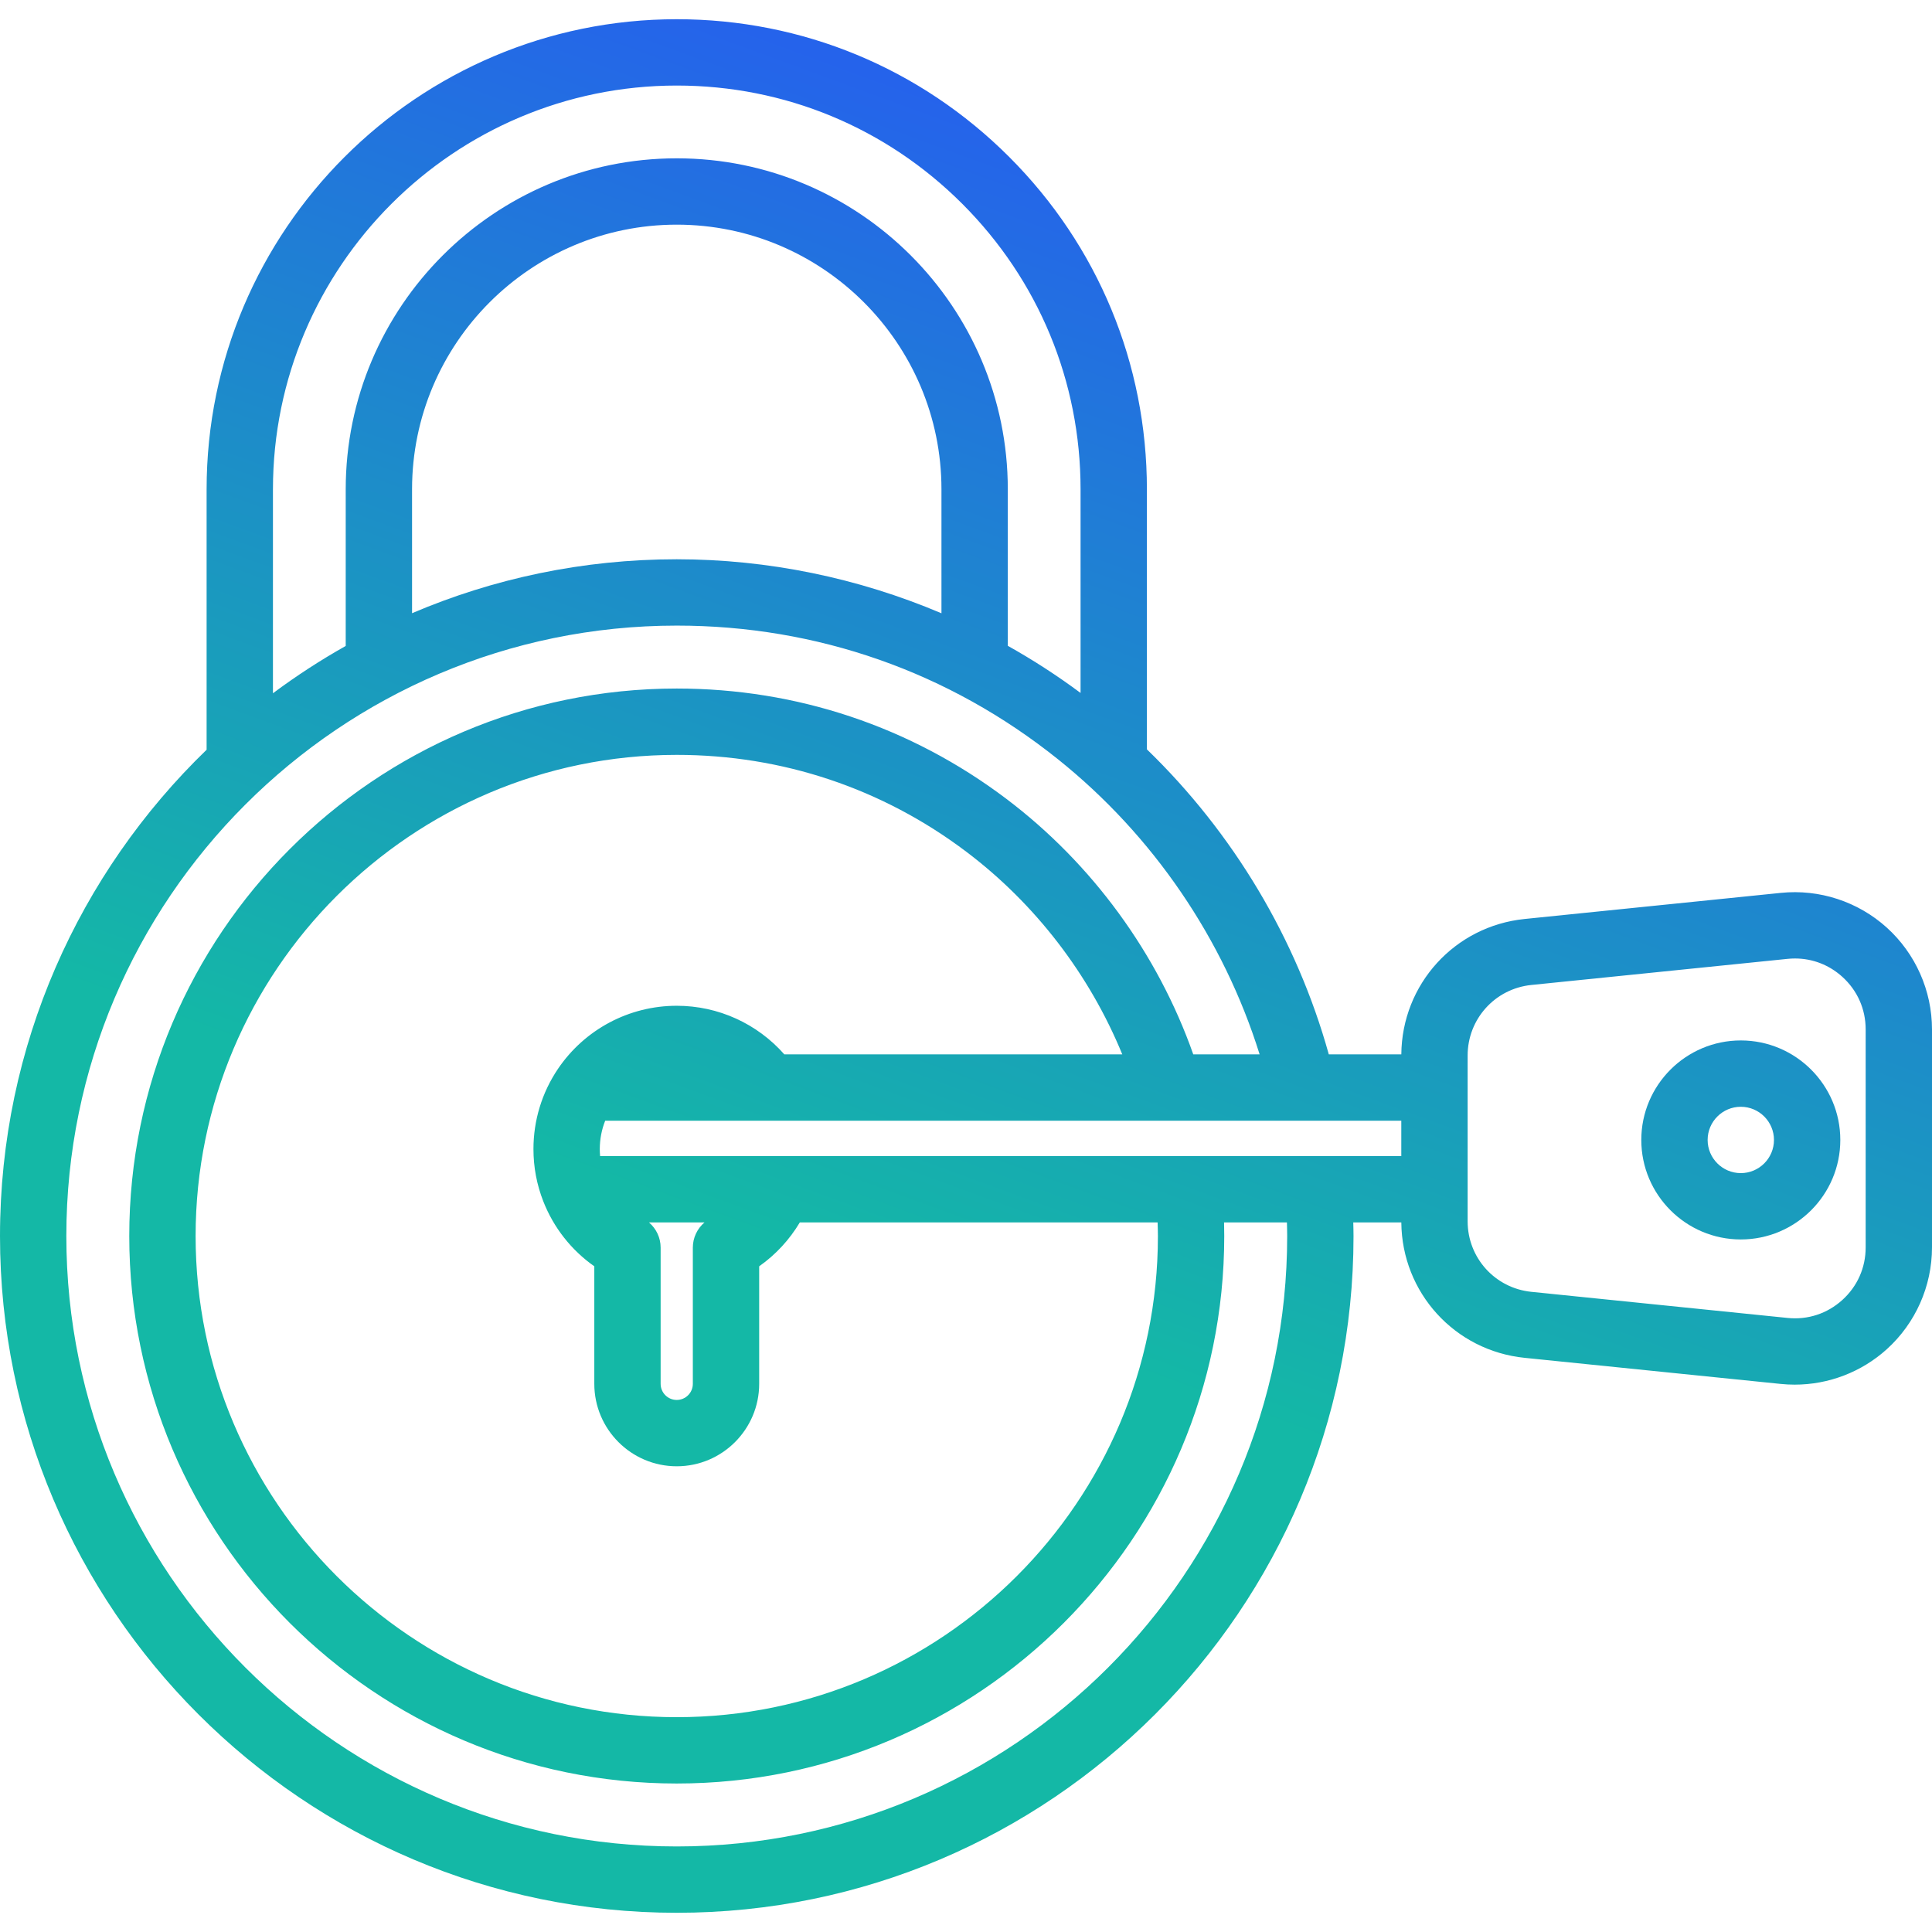 <svg fill="#000000" height="800px" width="800px" version="1.1" id="Capa_1" xmlns="http://www.w3.org/2000/svg" xmlns:xlink="http://www.w3.org/1999/xlink" 
	 viewBox="0 0 436.852 436.852" xml:space="preserve">
<g>
	<path d="M426.622,209.736c-6.501-5.873-15.229-8.735-23.945-7.844l-57.938,5.903c-15.813,1.611-27.752,14.75-27.881,30.614H300.46
		c-7.279-26.124-21.589-50.057-41.13-68.973v-58.794c0-28.388-11.058-55.08-31.137-75.159
		c-20.079-20.08-46.774-31.138-75.169-31.138c-58.617,0-106.306,47.685-106.306,106.297v58.884C17.93,197.367,0,236.37,0,279.488
		c0,84.375,68.645,153.02,153.02,153.02c84.381,0,153.03-68.645,153.03-153.02c0-1.018-0.035-2.052-0.056-3.08h10.864
		c0.127,15.866,12.067,29.007,27.881,30.618l57.937,5.903c1.046,0.106,2.091,0.159,3.133,0.159c7.646,0,15.092-2.834,20.813-8.002
		c6.502-5.873,10.23-14.266,10.23-23.028v-49.294C436.852,224.002,433.124,215.609,426.622,209.736z M261.82,279.488
		c0,59.987-48.807,108.79-108.8,108.79c-59.987,0-108.79-48.803-108.79-108.79c0-59.993,48.803-108.8,108.79-108.8
		c23.851,0,46.491,7.572,65.473,21.899c15.626,11.793,27.889,27.816,35.268,45.821h-76.414c-6.118-6.943-14.942-10.99-24.326-10.99
		c-10.781,0-20.828,5.342-26.884,14.304c-3.609,5.366-5.516,11.627-5.516,18.105c0,4.066,0.749,8.041,2.227,11.817
		c2.337,5.962,6.354,11.047,11.533,14.686v26.577c0,10.278,8.362,18.64,18.64,18.64c10.278,0,18.64-8.362,18.64-18.64v-26.577
		c3.733-2.623,6.852-6.008,9.188-9.923h80.902C261.779,277.434,261.82,278.459,261.82,279.488z M146.745,276.408h12.549
		c-1.643,1.406-2.635,3.468-2.635,5.69v30.81c0,2.007-1.633,3.64-3.64,3.64c-2.007,0-3.64-1.633-3.64-3.64v-30.81
		C149.38,279.876,148.389,277.814,146.745,276.408z M135.693,261.408c-0.047-0.523-0.073-1.05-0.073-1.58
		c0-2.222,0.42-4.393,1.222-6.42h180.01v8H135.693z M61.718,110.641c0-50.341,40.96-91.297,91.306-91.297
		c24.388,0,47.316,9.498,64.562,26.744c17.246,17.246,26.744,40.171,26.744,64.553v46.044c-5.26-3.911-10.758-7.469-16.453-10.657
		v-35.387c0-41.269-33.579-74.843-74.853-74.843s-74.853,33.574-74.853,74.843v35.417c-5.72,3.222-11.218,6.794-16.454,10.7V110.641
		z M212.876,138.671c-18.821-7.986-39.213-12.213-59.856-12.213c-21.227,0-41.456,4.348-59.849,12.195v-28.013
		c0-32.998,26.85-59.843,59.853-59.843s59.853,26.845,59.853,59.843V138.671z M291.05,279.488c0,76.104-61.92,138.02-138.03,138.02
		C76.916,417.508,15,355.593,15,279.488c0-76.11,61.916-138.03,138.02-138.03c31.723,0,61.546,10.462,86.247,30.256
		c21.483,17.215,37.415,40.636,45.551,66.693h-15.003c-8.037-22.789-22.892-43.157-42.286-57.794
		c-21.605-16.307-47.371-24.926-74.509-24.926c-68.258,0-123.79,55.536-123.79,123.8c0,68.258,55.532,123.79,123.79,123.79
		c68.264,0,123.8-55.532,123.8-123.79c0-1.027-0.015-2.054-0.041-3.08h14.215C291.017,277.437,291.05,278.47,291.05,279.488z
		 M421.852,282.057c0,4.593-1.877,8.818-5.285,11.896c-3.408,3.078-7.803,4.522-12.37,4.052h-0.001l-57.938-5.903
		c-8.213-0.837-14.406-7.693-14.406-15.948v-37.489c0-8.255,6.193-15.112,14.406-15.949l57.938-5.903
		c0.563-0.058,1.124-0.086,1.68-0.086c3.957,0,7.703,1.439,10.691,4.138c3.408,3.079,5.285,7.304,5.285,11.896V282.057z" fill="url(#paint0_linear_830_36)"/>
	<path d="M393.62,235.258c-12.406,0-22.5,10.093-22.5,22.5s10.094,22.5,22.5,22.5s22.5-10.093,22.5-22.5
		S406.026,235.258,393.62,235.258z M393.62,265.258c-4.136,0-7.5-3.364-7.5-7.5s3.364-7.5,7.5-7.5s7.5,3.364,7.5,7.5
		S397.755,265.258,393.62,265.258z" fill="url(#paint0_linear_830_36)"/>
</g>
<defs>
<linearGradient id="paint0_linear_830_36" x1="180.2" y1="10.26" x2="92.186" y2="250.161" gradientUnits="userSpaceOnUse">
<stop stop-color="#2563eb"/>
<stop offset="1" stop-color="#14b8a6"/>
</linearGradient>
</defs>
</svg>